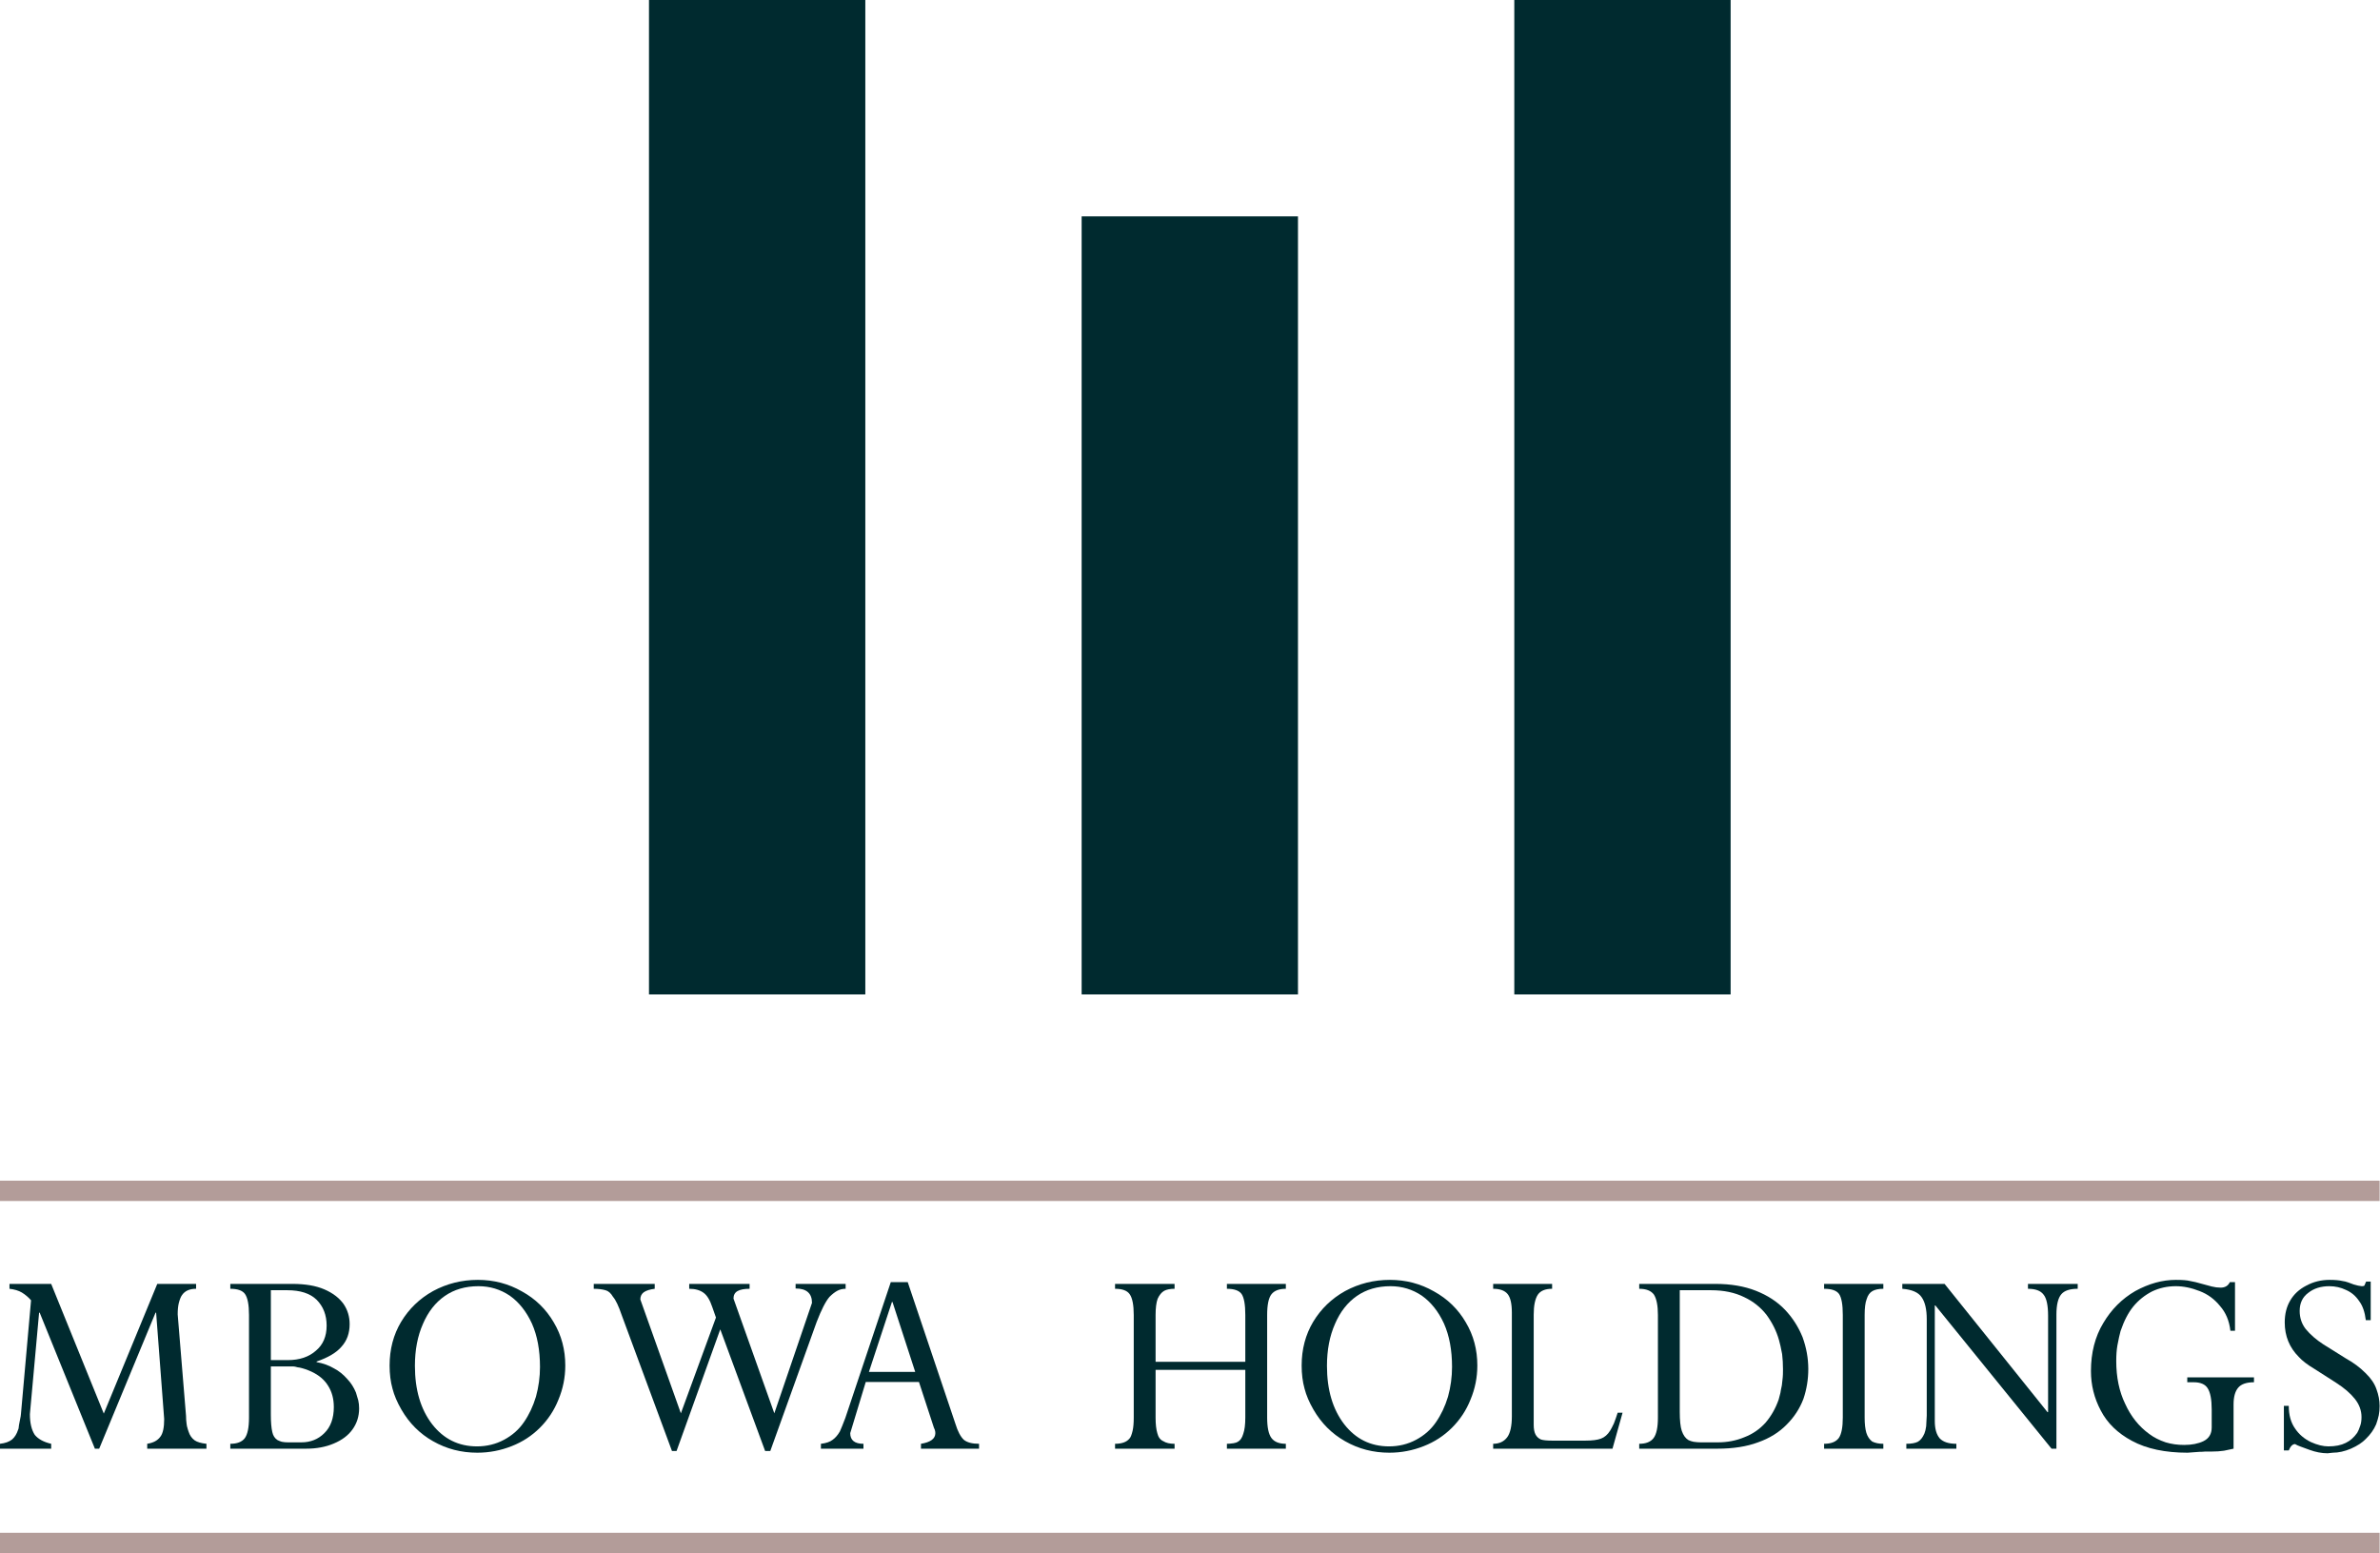 <svg xmlns="http://www.w3.org/2000/svg" xmlns:xlink="http://www.w3.org/1999/xlink" xmlns:serif="http://www.serif.com/" width="100%" height="100%" viewBox="0 0 1738 1134" xml:space="preserve" style="fill-rule:evenodd;clip-rule:evenodd;stroke-linejoin:round;stroke-miterlimit:2;">  <g>    <g>      <rect x="0" y="1119.12" width="1737.72" height="14.844" style="fill:#b39c99;"></rect>      <rect x="0" y="862.026" width="1737.72" height="14.844" style="fill:#b39c99;"></rect>      <g>        <path d="M150.759,1057.71l0,-3.57c-3.919,-0.42 -6.789,-1.26 -8.608,-2.519c-2.1,-1.54 -3.57,-3.64 -4.41,-6.3c-0.14,-0.559 -0.35,-1.189 -0.63,-1.889c-0.14,-0.42 -0.21,-0.7 -0.21,-0.84c-0.28,-0.7 -0.49,-1.68 -0.63,-2.94c-0.28,-1.96 -0.42,-3.919 -0.42,-5.879l-6.089,-74.12c0,-3.359 0.28,-6.159 0.84,-8.399c0.7,-2.659 1.47,-4.549 2.31,-5.669c2.1,-3.08 5.529,-4.619 10.288,-4.619l0,-3.57l-28.346,0l-39.054,94.697l-38.425,-94.697l-30.446,0l0,3.57c3.64,0.42 6.649,1.33 9.029,2.729c2.519,1.54 4.759,3.43 6.719,5.67l-7.349,82.728l-0.21,1.89c-0.42,2.1 -0.84,4.269 -1.26,6.509c-0.14,1.82 -0.35,2.94 -0.63,3.36c-0.98,3.079 -2.449,5.459 -4.409,7.139c-2.1,1.679 -5.04,2.729 -8.819,3.149l0,3.57l37.375,-0l-0,-3.57c-5.459,-1.26 -9.449,-3.429 -11.968,-6.509c-2.38,-3.639 -3.57,-8.679 -3.57,-15.118l6.719,-74.12l0.42,0l40.315,99.317l3.149,-0l41.155,-99.317l0.419,0l5.88,77.69c-0,6.159 -0.91,10.428 -2.73,12.808c-1.96,2.8 -5.179,4.549 -9.659,5.249l0,3.57l43.254,-0Z" style="fill:#002a2f;fill-rule:nonzero;"></path>        <path d="M262.254,1028.31c0,-2.1 -0.21,-4.06 -0.63,-5.879l-1.679,-5.67c-1.54,-3.779 -3.64,-7.069 -6.3,-9.868c-2.939,-3.36 -6.159,-5.949 -9.658,-7.769c-3.78,-2.24 -8.049,-3.78 -12.809,-4.62l0,-0.42c8.539,-2.939 14.628,-6.579 18.268,-10.918c3.919,-4.339 5.879,-9.799 5.879,-16.378c0,-5.459 -1.47,-10.358 -4.409,-14.698c-3.22,-4.479 -7.909,-8.049 -14.068,-10.708c-6.159,-2.66 -13.928,-3.99 -23.307,-3.99l-45.354,0l0,3.57c5.319,-0 8.889,1.26 10.709,3.779c1.959,2.8 2.939,7.909 2.939,15.328l0,74.96c0,7.279 -1.05,12.318 -3.149,15.118c-2.1,2.659 -5.6,3.989 -10.499,3.989l0,3.57l55.432,-0c7.559,-0 14.279,-1.26 20.158,-3.78c6.019,-2.519 10.568,-5.949 13.648,-10.288c3.219,-4.48 4.829,-9.589 4.829,-15.328Zm-23.727,-60.472c0,7.839 -2.589,13.928 -7.768,18.268c-5.18,4.619 -12.039,6.929 -20.578,6.929l-12.388,-0l0,-51.023l11.968,-0c9.519,-0 16.658,2.309 21.417,6.929c4.9,4.899 7.349,11.198 7.349,18.897Zm5.25,59.422c-0,8.224 -2.31,14.593 -6.929,19.107c-4.48,4.48 -10.079,6.719 -16.798,6.719l-9.869,0c-1.539,0 -3.009,-0.14 -4.409,-0.42c-0.98,-0.28 -2.03,-0.699 -3.15,-1.259c-1.959,-1.26 -3.219,-3.22 -3.779,-5.88c-0.7,-3.079 -1.05,-7.279 -1.05,-12.598l0,-35.275l16.378,-0c0.7,-0 1.75,0.211 3.149,0.633c0.84,0.14 1.33,0.21 1.47,0.21c2.66,0.562 5.529,1.541 8.609,2.936c5.459,2.54 9.519,5.969 12.178,10.289c2.8,4.392 4.2,9.571 4.2,15.538Z" style="fill:#002a2f;fill-rule:nonzero;"></path>        <path d="M412.804,997.026c-0,-11.618 -2.8,-22.117 -8.399,-31.496c-5.599,-9.658 -13.368,-17.217 -23.307,-22.677c-9.799,-5.599 -20.507,-8.398 -32.126,-8.398c-11.758,-0 -22.677,2.729 -32.755,8.188c-9.799,5.46 -17.568,12.949 -23.307,22.467c-5.599,9.379 -8.399,20.018 -8.399,31.916c0,6.159 0.7,11.758 2.1,16.798c1.26,4.899 3.429,10.008 6.509,15.328c5.739,9.938 13.438,17.637 23.097,23.097c9.799,5.599 20.577,8.398 32.335,8.398c8.679,0 17.078,-1.609 25.197,-4.829c7.839,-3.08 14.698,-7.559 20.577,-13.438c5.879,-5.879 10.359,-12.668 13.438,-20.367c3.36,-7.979 5.04,-16.308 5.04,-24.987Zm-18.478,1.05c0,7.279 -0.98,14.488 -2.939,21.627c-2.1,6.999 -5.04,13.228 -8.819,18.687c-3.64,5.32 -8.469,9.589 -14.488,12.809c-6.019,3.219 -12.598,4.829 -19.738,4.829c-13.438,-0 -24.356,-5.389 -32.755,-16.168c-8.399,-10.918 -12.598,-25.126 -12.598,-42.624c-0,-11.618 1.959,-21.837 5.879,-30.656c3.779,-8.819 9.099,-15.608 15.958,-20.367c6.859,-4.759 15.048,-7.139 24.566,-7.139c8.399,-0 16.028,2.31 22.887,6.929c6.719,4.759 12.109,11.548 16.168,20.367c3.919,8.819 5.879,19.388 5.879,31.706Z" style="fill:#002a2f;fill-rule:nonzero;"></path>        <path d="M617.526,940.964l-0,-3.57l-36.535,0l-0,3.36c7.979,-0 11.968,3.499 11.968,10.498l-27.506,80.629l-29.816,-83.778c-0,-2.52 0.98,-4.34 2.94,-5.46c1.959,-1.119 4.899,-1.679 8.818,-1.679l0,-3.57l-44.094,0l0,3.57c4.34,-0 7.839,0.98 10.499,2.939c2.52,1.82 4.619,5.25 6.299,10.289l2.73,7.769l-25.617,69.92l-29.606,-83.148c0,-2.24 0.84,-3.99 2.52,-5.25c1.82,-1.259 4.479,-2.099 7.979,-2.519l-0,-3.57l-44.514,0l-0,3.57c3.219,-0 6.089,0.35 8.609,1.05c2.099,0.559 3.919,2.169 5.459,4.829c1.96,2.24 4.059,6.649 6.299,13.228l36.745,99.317l3.36,-0l31.915,-88.818l32.756,88.818l3.779,-0l33.806,-94.068c3.499,-9.098 6.649,-15.258 9.448,-18.477c1.96,-1.96 3.85,-3.43 5.67,-4.41c1.819,-0.979 3.849,-1.469 6.089,-1.469Z" style="fill:#002a2f;fill-rule:nonzero;"></path>        <path d="M714.952,1057.71l0,-3.57c-5.039,0 -8.748,-0.98 -11.128,-2.939c-2.38,-2.24 -4.409,-6.09 -6.089,-11.549l-34.855,-103.516l-12.389,0l-33.175,99.107c-1.82,4.759 -3.15,8.049 -3.99,9.868c-1.539,2.66 -3.289,4.69 -5.249,6.09c-1.96,1.539 -4.829,2.519 -8.609,2.939l0,3.57l31.076,-0l-0,-3.57c-6.439,0 -9.659,-2.589 -9.659,-7.769l11.339,-37.375l38.844,0l10.919,33.386l0.63,1.47c0.28,0.84 0.42,1.679 0.42,2.519c-0,4.06 -3.5,6.649 -10.499,7.769l0,3.57l42.414,-0Zm-46.613,-56.063l-33.806,0l16.798,-51.023l0.42,0l16.588,51.023Z" style="fill:#002a2f;fill-rule:nonzero;"></path>        <path d="M938.992,1057.71l-0,-3.57c-4.899,0 -8.399,-1.4 -10.499,-4.199c-2.099,-2.8 -3.149,-7.769 -3.149,-14.908l-0,-74.96c-0,-7.419 1.05,-12.458 3.149,-15.118c2.1,-2.659 5.6,-3.989 10.499,-3.989l-0,-3.57l-43.044,0l-0,3.57c5.319,-0 8.889,1.26 10.708,3.779c1.82,2.66 2.73,7.769 2.73,15.328l-0,34.225l-65.511,0l-0,-34.225c-0,-5.039 0.49,-8.959 1.47,-11.758c1.26,-2.8 2.869,-4.76 4.829,-5.88c1.82,-0.979 4.339,-1.469 7.559,-1.469l0,-3.57l-43.464,0l-0,3.57c5.319,-0 8.889,1.33 10.708,3.989c1.96,2.8 2.94,7.839 2.94,15.118l0,74.96c0,4.059 -0.28,7.279 -0.84,9.659c-0.7,2.939 -1.47,4.829 -2.309,5.669c-2.1,2.519 -5.6,3.779 -10.499,3.779l-0,3.57l43.464,-0l0,-3.57c-3.5,0 -6.229,-0.63 -8.189,-1.889c-2.24,-0.98 -3.709,-2.94 -4.409,-5.88c-0.84,-2.799 -1.26,-6.579 -1.26,-11.338l-0,-34.855l65.511,-0l-0,34.855c-0,5.039 -0.49,8.959 -1.47,11.758c-0.84,2.94 -2.17,4.9 -3.989,5.879c-0.56,0.42 -1.61,0.77 -3.15,1.05c-1.96,0.28 -3.569,0.42 -4.829,0.42l-0,3.57l43.044,-0Z" style="fill:#002a2f;fill-rule:nonzero;"></path>        <path d="M1078.83,997.026c-0,-11.618 -2.8,-22.117 -8.399,-31.496c-5.599,-9.658 -13.368,-17.217 -23.307,-22.677c-9.798,-5.599 -20.507,-8.398 -32.125,-8.398c-11.759,-0 -22.677,2.729 -32.756,8.188c-9.799,5.46 -17.568,12.949 -23.307,22.467c-5.599,9.379 -8.399,20.018 -8.399,31.916c0,6.159 0.7,11.758 2.1,16.798c1.26,4.899 3.43,10.008 6.509,15.328c5.739,9.938 13.438,17.637 23.097,23.097c9.799,5.599 20.577,8.398 32.336,8.398c8.678,0 17.077,-1.609 25.196,-4.829c7.839,-3.08 14.698,-7.559 20.577,-13.438c5.88,-5.879 10.359,-12.668 13.439,-20.367c3.359,-7.979 5.039,-16.308 5.039,-24.987Zm-18.478,1.05c0,7.279 -0.979,14.488 -2.939,21.627c-2.1,6.999 -5.04,13.228 -8.819,18.687c-3.64,5.32 -8.469,9.589 -14.488,12.809c-6.019,3.219 -12.598,4.829 -19.737,4.829c-13.439,-0 -24.357,-5.389 -32.756,-16.168c-8.399,-10.918 -12.598,-25.126 -12.598,-42.624c-0,-11.618 1.96,-21.837 5.879,-30.656c3.78,-8.819 9.099,-15.608 15.958,-20.367c6.859,-4.759 15.048,-7.139 24.567,-7.139c8.398,-0 16.027,2.31 22.886,6.929c6.719,4.759 12.109,11.548 16.168,20.367c3.92,8.819 5.879,19.388 5.879,31.706Z" style="fill:#002a2f;fill-rule:nonzero;"></path>        <path d="M1184.87,1031.46l-3.569,0l-1.26,3.78c-0.84,2.1 -1.33,3.429 -1.47,3.989c-1.12,2.38 -2.029,4.13 -2.729,5.25c-1.82,2.939 -4.06,4.899 -6.719,5.879c-2.52,0.98 -6.37,1.47 -11.549,1.47l-23.937,-0c-3.919,-0 -6.719,-0.28 -8.398,-0.84c-1.82,-0.84 -3.15,-2.1 -3.99,-3.78c-0.84,-1.68 -1.26,-3.989 -1.26,-6.929l0,-80.419c0,-6.579 0.98,-11.408 2.94,-14.488c1.96,-2.94 5.459,-4.409 10.498,-4.409l0,-3.57l-43.044,0l0,3.57c4.9,-0 8.399,1.26 10.499,3.779c2.1,2.52 3.149,7.069 3.149,13.648l0,75.59c0,7.139 -1.119,12.248 -3.359,15.328c-2.38,3.219 -5.809,4.829 -10.289,4.829l0,3.57l87.138,-0l7.349,-26.247Z" style="fill:#002a2f;fill-rule:nonzero;"></path>        <path d="M1320.51,999.546c-0,-7.839 -1.4,-15.608 -4.2,-23.307c-3.079,-7.559 -7.349,-14.208 -12.808,-19.947c-5.599,-5.88 -12.668,-10.499 -21.207,-13.859c-8.539,-3.359 -18.407,-5.039 -29.606,-5.039l-55.642,0l-0,3.57c5.039,-0 8.609,1.399 10.708,4.199c1.96,3.08 2.94,8.049 2.94,14.908l-0,74.96c-0,7.139 -1.05,12.108 -3.15,14.908c-2.099,2.799 -5.599,4.199 -10.498,4.199l-0,3.57l57.112,-0c11.478,-0 21.347,-1.54 29.606,-4.62c8.399,-2.939 15.398,-7.279 20.997,-13.018c5.459,-5.459 9.519,-11.688 12.178,-18.687c2.38,-6.999 3.57,-14.278 3.57,-21.837Zm-18.478,0.21c0,2.939 -0.07,4.969 -0.21,6.089l-0.629,5.669c-0.56,2.52 -0.91,4.339 -1.05,5.459c-0.56,2.24 -0.98,3.85 -1.26,4.83c-2.24,6.439 -5.459,12.108 -9.659,17.007c-4.339,4.76 -9.449,8.259 -15.328,10.499c-6.019,2.52 -12.528,3.779 -19.527,3.779l-12.388,0c-1.54,0 -3.29,-0.14 -5.25,-0.42c-1.399,-0.28 -2.659,-0.699 -3.779,-1.259c-2.1,-1.26 -3.71,-3.5 -4.83,-6.719c-0.979,-2.94 -1.469,-7.559 -1.469,-13.859l-0,-88.817l22.887,-0c9.238,-0 17.287,1.679 24.146,5.039c6.579,3.079 12.039,7.419 16.378,13.018c4.199,5.739 7.209,11.828 9.029,18.268c0.7,2.379 1.47,5.809 2.309,10.288c0.42,3.5 0.63,7.209 0.63,11.129Z" style="fill:#002a2f;fill-rule:nonzero;"></path>        <path d="M1375.31,1057.71l0,-3.57c-3.219,0 -5.949,-0.56 -8.188,-1.68c-1.96,-1.539 -3.36,-3.639 -4.2,-6.299c-0.84,-2.799 -1.26,-6.509 -1.26,-11.128l0,-74.96c0,-5.179 0.49,-9.029 1.47,-11.548c0.84,-2.8 2.24,-4.76 4.2,-5.88c1.959,-1.119 4.619,-1.679 7.978,-1.679l0,-3.57l-43.254,0l0,3.57c5.46,-0 9.099,1.26 10.919,3.779c1.82,2.66 2.729,7.769 2.729,15.328l0,74.96c0,7.139 -0.979,12.108 -2.939,14.908c-2.1,2.799 -5.669,4.199 -10.709,4.199l0,3.57l43.254,-0Z" style="fill:#002a2f;fill-rule:nonzero;"></path>        <path d="M1517.25,940.964l0,-3.57l-36.325,0l0,3.57c5.459,-0 9.239,1.399 11.338,4.199c2.24,2.66 3.36,7.839 3.36,15.538l0,70.34l-0.42,0l-75.17,-93.647l-30.865,0l-0,3.57c6.999,0.56 11.688,2.589 14.068,6.089c2.519,3.499 3.779,8.889 3.779,16.168l0,70.34l-0.42,7.769c-0.28,2.1 -0.7,3.849 -1.26,5.249c-1.26,2.94 -2.869,4.97 -4.829,6.089c-1.96,0.98 -4.759,1.47 -8.399,1.47l0,3.57l36.535,-0l0,-3.57c-5.599,0 -9.659,-1.33 -12.178,-3.989c-2.38,-2.8 -3.57,-6.999 -3.57,-12.598l0,-84.409l0.42,0l84.829,104.566l3.569,-0l0,-97.847c0,-7.139 1.19,-12.108 3.57,-14.908c2.239,-2.659 6.229,-3.989 11.968,-3.989Z" style="fill:#002a2f;fill-rule:nonzero;"></path>        <path d="M1645.97,1009.2l-0,-3.569l-48.714,-0l0,3.569l4.62,0c5.039,0 8.468,1.47 10.288,4.41c1.96,3.079 2.94,8.259 2.94,15.538l-0,13.018c-0,4.759 -2.03,8.119 -6.089,10.079c-3.78,1.819 -8.469,2.729 -14.069,2.729c-4.759,0 -9.238,-0.63 -13.438,-1.89c-4.619,-1.539 -8.609,-3.569 -11.968,-6.089c-7.559,-5.459 -13.438,-12.808 -17.638,-22.047c-4.339,-8.959 -6.509,-19.387 -6.509,-31.285c0,-4.34 0.28,-8.119 0.84,-11.339c0.84,-4.479 1.61,-7.979 2.31,-10.499c2.519,-7.419 5.599,-13.368 9.239,-17.847c3.779,-4.619 8.398,-8.329 13.858,-11.129c5.319,-2.519 11.058,-3.779 17.217,-3.779c5.6,-0 11.409,1.19 17.428,3.569c5.879,2.24 10.848,5.88 14.908,10.919c4.199,4.759 6.719,10.779 7.559,18.058l3.359,-0l0,-35.486l-3.779,0c-1.26,2.66 -3.5,3.99 -6.719,3.99c-2.1,-0 -4.27,-0.28 -6.509,-0.84l-7.769,-2.1c-2.8,-0.84 -5.459,-1.47 -7.979,-1.89c-2.1,-0.559 -5.599,-0.839 -10.499,-0.839c-9.798,-0 -19.667,2.729 -29.606,8.188c-9.658,5.6 -17.427,13.369 -23.306,23.307c-6.02,9.939 -9.029,21.627 -9.029,35.065c-0,10.219 2.379,19.808 7.139,28.767c4.759,9.238 12.388,16.657 22.887,22.257c10.638,5.739 24.146,8.608 40.524,8.608l8.609,-0.63c1.54,0 2.94,-0.07 4.199,-0.21l4.62,0c3.499,0 6.579,-0.209 9.238,-0.629l6.93,-1.47l-0,-32.336c-0,-5.459 1.119,-9.519 3.359,-12.178c2.24,-2.66 6.089,-3.99 11.549,-3.99Z" style="fill:#002a2f;fill-rule:nonzero;"></path>        <path d="M1737.72,1026.42c-0,-3.919 -0.77,-7.979 -2.31,-12.178c-1.4,-4.06 -4.059,-7.979 -7.979,-11.759c-4.059,-4.059 -8.748,-7.559 -14.068,-10.498l-16.797,-10.499c-5.18,-3.359 -9.449,-7.069 -12.809,-11.128c-2.939,-3.78 -4.409,-8.189 -4.409,-13.229c-0,-5.739 2.1,-10.148 6.299,-13.228c4.06,-3.219 9.169,-4.829 15.328,-4.829c4.339,-0 8.399,0.91 12.178,2.73c3.92,1.679 7.139,4.409 9.659,8.188c2.52,3.36 4.129,7.979 4.829,13.859l3.57,-0l-0,-28.137l-3.36,0l-1.259,2.94c-0.28,0.28 -0.91,0.42 -1.89,0.42l-2.73,-0.42l-3.149,-0.84l-3.99,-1.47c-1.54,-0.56 -2.939,-0.91 -4.199,-1.05c-2.38,-0.559 -5.53,-0.839 -9.449,-0.839c-6.159,-0 -11.828,1.399 -17.008,4.199c-5.179,2.66 -9.098,6.299 -11.758,10.919c-2.66,4.479 -3.99,9.798 -3.99,15.957c0,9.939 3.43,18.338 10.289,25.197c2.52,2.8 6.369,5.739 11.548,8.819l7.559,4.829l8.189,5.249c5.88,3.78 10.429,7.699 13.648,11.759c3.22,4.059 4.83,8.469 4.83,13.228c-0,2.38 -0.28,4.409 -0.84,6.089c-0.84,2.52 -1.61,4.339 -2.31,5.459c-2.379,3.36 -5.179,5.81 -8.399,7.349c-3.359,1.68 -7.559,2.52 -12.598,2.52c-3.919,-0 -8.189,-1.05 -12.808,-3.15c-4.9,-2.379 -8.749,-5.669 -11.549,-9.868c-3.079,-4.34 -4.619,-9.869 -4.619,-16.588l-3.569,0l-0,32.546l3.569,-0c1.26,-3.08 2.8,-4.62 4.619,-4.62c0.84,0.56 2.24,1.19 4.2,1.89l6.299,2.31c4.619,1.679 9.029,2.519 13.228,2.519l3.78,-0.42c4.199,0 8.608,-0.98 13.228,-2.939c4.759,-2.1 8.399,-4.48 10.918,-7.139c3.36,-3.22 5.88,-6.789 7.559,-10.709c0.84,-2.379 1.47,-4.549 1.89,-6.509c0.42,-2.1 0.63,-4.409 0.63,-6.929Z" style="fill:#002a2f;fill-rule:nonzero;"></path>      </g>    </g>    <g>      <rect x="473.924" y="0" width="157.975" height="726.057" style="fill:#002a2f;"></rect>      <rect x="789.874" y="157.975" width="157.975" height="568.082" style="fill:#002a2f;"></rect>      <rect x="1105.82" y="0" width="157.975" height="726.057" style="fill:#002a2f;"></rect>    </g>  </g></svg>